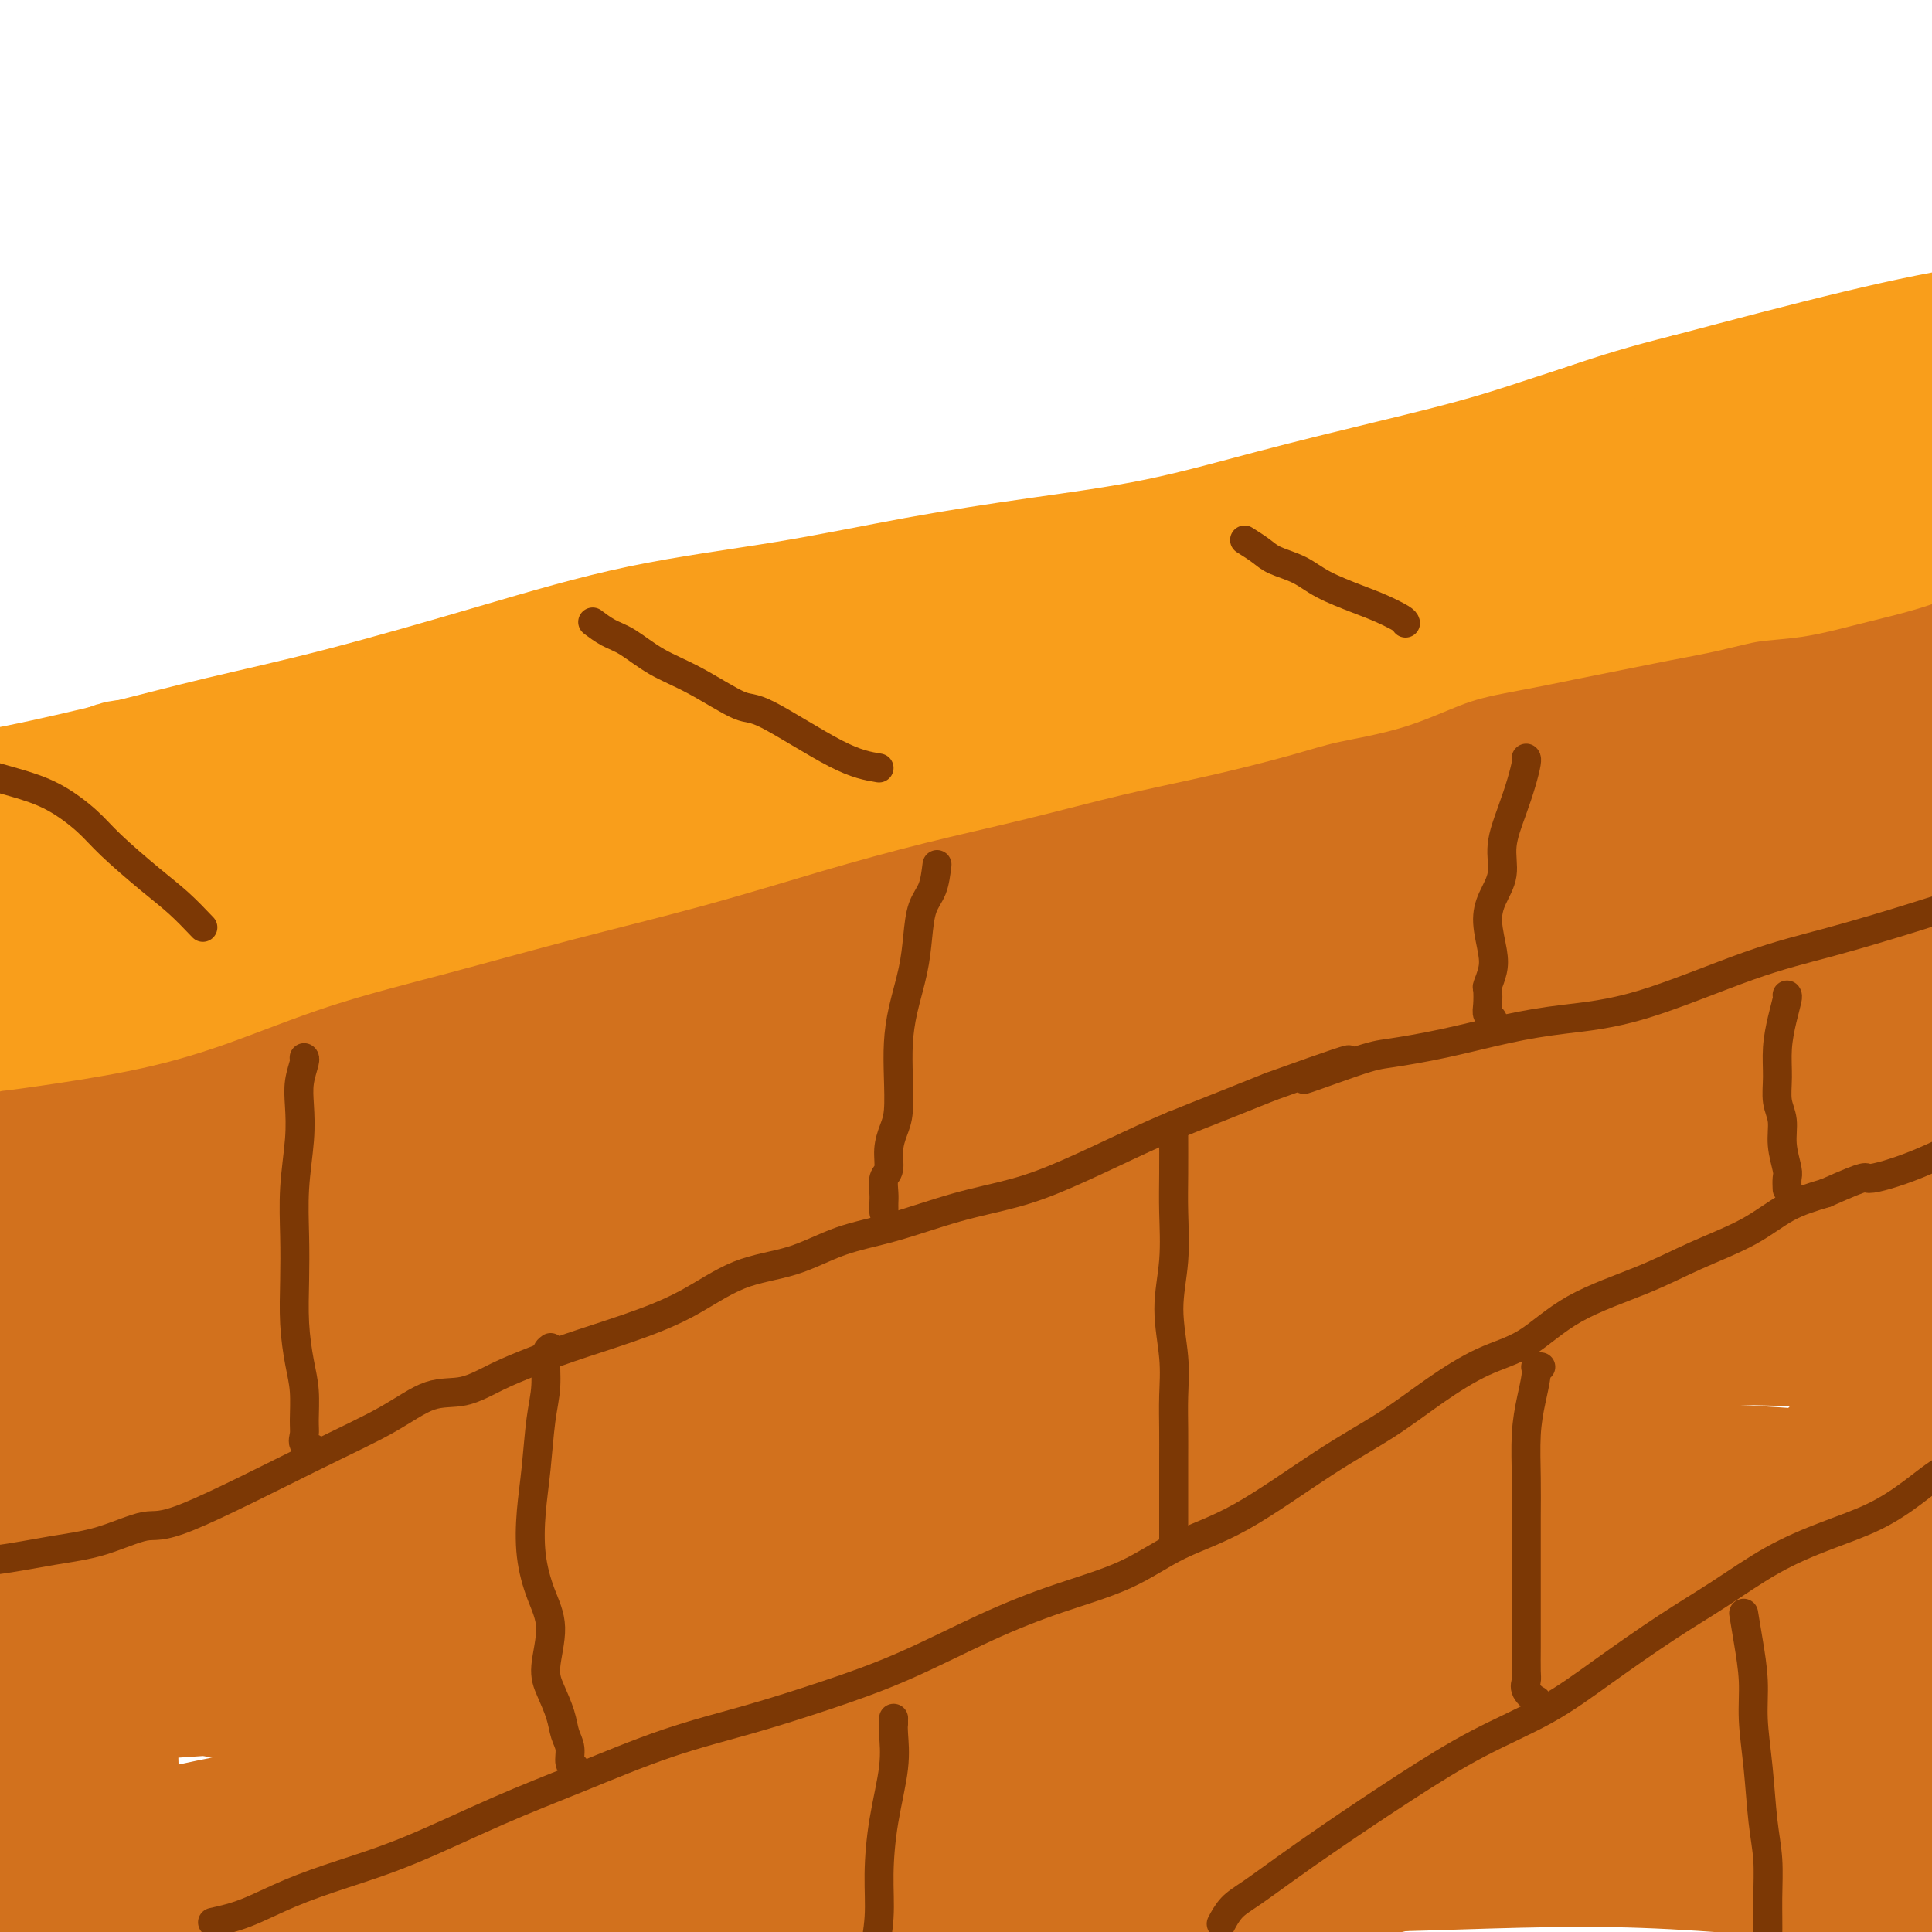 <svg viewBox='0 0 400 400' version='1.1' xmlns='http://www.w3.org/2000/svg' xmlns:xlink='http://www.w3.org/1999/xlink'><g fill='none' stroke='rgb(210,113,29)' stroke-width='28' stroke-linecap='round' stroke-linejoin='round'><path d='M3,214c2.851,-0.224 5.702,-0.447 14,-1c8.298,-0.553 22.044,-1.435 36,-2c13.956,-0.565 28.123,-0.811 43,-1c14.877,-0.189 30.464,-0.320 48,0c17.536,0.320 37.022,1.090 56,2c18.978,0.910 37.447,1.961 56,3c18.553,1.039 37.191,2.066 55,5c17.809,2.934 34.789,7.775 50,12c15.211,4.225 28.655,7.835 40,11c11.345,3.165 20.593,5.886 28,8c7.407,2.114 12.972,3.622 17,5c4.028,1.378 6.519,2.625 7,4c0.481,1.375 -1.047,2.876 -4,3c-2.953,0.124 -7.329,-1.129 -15,-2c-7.671,-0.871 -18.636,-1.360 -33,-3c-14.364,-1.640 -32.125,-4.431 -49,-6c-16.875,-1.569 -32.862,-1.915 -50,-3c-17.138,-1.085 -35.425,-2.908 -54,-4c-18.575,-1.092 -37.437,-1.452 -56,-2c-18.563,-0.548 -36.826,-1.285 -54,-2c-17.174,-0.715 -33.257,-1.410 -48,-2c-14.743,-0.590 -28.145,-1.076 -39,-1c-10.855,0.076 -19.162,0.714 -25,1c-5.838,0.286 -9.206,0.222 -12,0c-2.794,-0.222 -5.014,-0.601 -7,-1c-1.986,-0.399 -3.739,-0.818 -5,-1c-1.261,-0.182 -2.032,-0.126 -3,0c-0.968,0.126 -2.134,0.322 1,0c3.134,-0.322 10.567,-1.161 18,-2'/><path d='M18,235c11.059,-1.292 29.207,-3.523 47,-4c17.793,-0.477 35.230,0.800 54,2c18.770,1.200 38.872,2.323 59,3c20.128,0.677 40.282,0.908 60,2c19.718,1.092 38.999,3.046 58,5c19.001,1.954 37.722,3.909 54,7c16.278,3.091 30.114,7.317 42,10c11.886,2.683 21.821,3.823 29,5c7.179,1.177 11.601,2.392 15,3c3.399,0.608 5.773,0.609 7,1c1.227,0.391 1.305,1.170 -1,1c-2.305,-0.170 -6.994,-1.291 -16,-3c-9.006,-1.709 -22.329,-4.007 -37,-6c-14.671,-1.993 -30.688,-3.683 -48,-6c-17.312,-2.317 -35.917,-5.262 -54,-7c-18.083,-1.738 -35.644,-2.271 -53,-3c-17.356,-0.729 -34.508,-1.656 -51,-2c-16.492,-0.344 -32.323,-0.104 -47,0c-14.677,0.104 -28.198,0.074 -41,0c-12.802,-0.074 -24.884,-0.192 -35,0c-10.116,0.192 -18.267,0.692 -25,1c-6.733,0.308 -12.049,0.422 -16,1c-3.951,0.578 -6.537,1.619 -9,2c-2.463,0.381 -4.803,0.103 -7,0c-2.197,-0.103 -4.252,-0.032 -5,0c-0.748,0.032 -0.189,0.024 0,0c0.189,-0.024 0.009,-0.064 3,0c2.991,0.064 9.152,0.234 20,0c10.848,-0.234 26.382,-0.871 44,-1c17.618,-0.129 37.319,0.249 57,1c19.681,0.751 39.340,1.876 59,3'/><path d='M181,250c38.838,0.583 44.433,0.541 58,3c13.567,2.459 35.105,7.418 53,10c17.895,2.582 32.147,2.788 45,4c12.853,1.212 24.307,3.432 33,5c8.693,1.568 14.623,2.484 19,3c4.377,0.516 7.200,0.631 9,1c1.800,0.369 2.578,0.991 2,1c-0.578,0.009 -2.513,-0.595 -8,-1c-5.487,-0.405 -14.527,-0.612 -27,-1c-12.473,-0.388 -28.379,-0.958 -45,-2c-16.621,-1.042 -33.957,-2.558 -52,-3c-18.043,-0.442 -36.791,0.189 -54,0c-17.209,-0.189 -32.877,-1.197 -49,-1c-16.123,0.197 -32.699,1.598 -48,2c-15.301,0.402 -29.325,-0.195 -42,0c-12.675,0.195 -24.001,1.182 -33,2c-8.999,0.818 -15.672,1.468 -21,2c-5.328,0.532 -9.311,0.946 -13,1c-3.689,0.054 -7.085,-0.251 -9,0c-1.915,0.251 -2.350,1.058 -3,1c-0.650,-0.058 -1.514,-0.980 -1,-1c0.514,-0.020 2.406,0.861 8,1c5.594,0.139 14.888,-0.465 27,-1c12.112,-0.535 27.040,-1.001 43,-1c15.960,0.001 32.952,0.471 50,0c17.048,-0.471 34.151,-1.881 53,-4c18.849,-2.119 39.443,-4.946 59,-5c19.557,-0.054 38.077,2.666 54,4c15.923,1.334 29.248,1.282 41,2c11.752,0.718 21.929,2.205 30,3c8.071,0.795 14.035,0.897 20,1'/><path d='M380,276c24.206,1.717 12.223,1.009 9,1c-3.223,-0.009 2.316,0.683 4,1c1.684,0.317 -0.485,0.261 -5,0c-4.515,-0.261 -11.374,-0.728 -22,-1c-10.626,-0.272 -25.019,-0.350 -41,-1c-15.981,-0.650 -33.550,-1.872 -52,-2c-18.450,-0.128 -37.781,0.839 -56,1c-18.219,0.161 -35.325,-0.484 -54,0c-18.675,0.484 -38.919,2.096 -56,3c-17.081,0.904 -30.999,1.101 -43,2c-12.001,0.899 -22.084,2.501 -30,5c-7.916,2.499 -13.665,5.894 -18,8c-4.335,2.106 -7.256,2.922 -10,4c-2.744,1.078 -5.311,2.417 -7,3c-1.689,0.583 -2.501,0.410 -3,1c-0.499,0.590 -0.684,1.943 0,2c0.684,0.057 2.237,-1.183 9,-3c6.763,-1.817 18.736,-4.211 31,-6c12.264,-1.789 24.818,-2.975 40,-4c15.182,-1.025 32.993,-1.891 52,-2c19.007,-0.109 39.212,0.540 61,2c21.788,1.460 45.160,3.732 66,6c20.840,2.268 39.149,4.534 57,6c17.851,1.466 35.243,2.134 50,3c14.757,0.866 26.878,1.931 36,3c9.122,1.069 15.245,2.143 20,3c4.755,0.857 8.141,1.498 10,2c1.859,0.502 2.189,0.867 2,1c-0.189,0.133 -0.897,0.036 -4,0c-3.103,-0.036 -8.601,-0.010 -18,0c-9.399,0.010 -22.700,0.005 -36,0'/><path d='M372,314c-22.404,-0.189 -50.413,-1.162 -74,-2c-23.587,-0.838 -42.752,-1.540 -54,-2c-11.248,-0.460 -14.579,-0.677 -27,0c-12.421,0.677 -33.934,2.250 -53,3c-19.066,0.750 -35.686,0.678 -50,1c-14.314,0.322 -26.321,1.039 -38,2c-11.679,0.961 -23.030,2.166 -32,3c-8.970,0.834 -15.559,1.295 -21,2c-5.441,0.705 -9.733,1.653 -13,2c-3.267,0.347 -5.510,0.095 -8,0c-2.490,-0.095 -5.226,-0.031 -7,0c-1.774,0.031 -2.584,0.028 -3,0c-0.416,-0.028 -0.438,-0.083 0,0c0.438,0.083 1.336,0.303 7,0c5.664,-0.303 16.096,-1.128 29,-2c12.904,-0.872 28.282,-1.792 45,-2c16.718,-0.208 34.778,0.295 55,0c20.222,-0.295 42.606,-1.387 65,-2c22.394,-0.613 44.798,-0.746 66,0c21.202,0.746 41.201,2.373 59,3c17.799,0.627 33.399,0.255 47,1c13.601,0.745 25.204,2.606 34,5c8.796,2.394 14.786,5.321 19,7c4.214,1.679 6.654,2.111 8,3c1.346,0.889 1.600,2.237 0,3c-1.600,0.763 -5.053,0.942 -14,1c-8.947,0.058 -23.388,-0.005 -40,0c-16.612,0.005 -35.396,0.078 -52,0c-16.604,-0.078 -31.030,-0.308 -55,0c-23.970,0.308 -57.485,1.154 -91,2'/><path d='M174,342c-51.853,0.897 -62.485,2.139 -75,3c-12.515,0.861 -26.914,1.341 -38,2c-11.086,0.659 -18.861,1.497 -25,2c-6.139,0.503 -10.643,0.671 -14,1c-3.357,0.329 -5.567,0.819 -7,1c-1.433,0.181 -2.088,0.054 -3,0c-0.912,-0.054 -2.082,-0.035 -2,0c0.082,0.035 1.415,0.086 5,0c3.585,-0.086 9.421,-0.310 20,-1c10.579,-0.690 25.900,-1.845 42,-2c16.100,-0.155 32.979,0.690 53,1c20.021,0.310 43.184,0.083 65,0c21.816,-0.083 42.284,-0.023 61,0c18.716,0.023 35.679,0.009 51,0c15.321,-0.009 29.000,-0.013 41,0c12.000,0.013 22.319,0.042 30,0c7.681,-0.042 12.722,-0.154 16,0c3.278,0.154 4.793,0.575 6,1c1.207,0.425 2.105,0.853 1,1c-1.105,0.147 -4.214,0.014 -12,0c-7.786,-0.014 -20.248,0.091 -35,0c-14.752,-0.091 -31.795,-0.378 -50,0c-18.205,0.378 -37.571,1.422 -58,4c-20.429,2.578 -41.920,6.691 -63,9c-21.080,2.309 -41.747,2.814 -60,4c-18.253,1.186 -34.090,3.053 -48,5c-13.910,1.947 -25.893,3.976 -35,6c-9.107,2.024 -15.336,4.045 -21,6c-5.664,1.955 -10.761,3.844 -15,5c-4.239,1.156 -7.619,1.578 -11,2'/><path d='M-7,392c-13.752,2.558 -7.133,-0.549 -5,-2c2.133,-1.451 -0.221,-1.248 -1,-1c-0.779,0.248 0.017,0.541 3,0c2.983,-0.541 8.153,-1.914 20,-3c11.847,-1.086 30.373,-1.884 46,-3c15.627,-1.116 28.357,-2.549 44,-3c15.643,-0.451 34.200,0.081 52,0c17.800,-0.081 34.845,-0.774 53,-1c18.155,-0.226 37.420,0.017 55,0c17.580,-0.017 33.473,-0.293 49,0c15.527,0.293 30.687,1.154 43,2c12.313,0.846 21.778,1.677 29,2c7.222,0.323 12.200,0.137 16,0c3.800,-0.137 6.421,-0.225 8,0c1.579,0.225 2.116,0.764 2,1c-0.116,0.236 -0.884,0.168 -4,0c-3.116,-0.168 -8.578,-0.436 -19,-1c-10.422,-0.564 -25.802,-1.424 -41,-2c-15.198,-0.576 -30.212,-0.869 -47,-1c-16.788,-0.131 -35.349,-0.099 -54,0c-18.651,0.099 -37.392,0.266 -55,1c-17.608,0.734 -34.085,2.034 -50,5c-15.915,2.966 -31.269,7.596 -45,11c-13.731,3.404 -25.839,5.581 -36,7c-10.161,1.419 -18.375,2.082 -25,3c-6.625,0.918 -11.661,2.093 -16,3c-4.339,0.907 -7.980,1.547 -12,2c-4.020,0.453 -8.418,0.719 -11,1c-2.582,0.281 -3.349,0.576 -4,1c-0.651,0.424 -1.186,0.978 -1,1c0.186,0.022 1.093,-0.489 2,-1'/><path d='M-11,414c-8.993,0.582 2.026,-2.961 13,-6c10.974,-3.039 21.903,-5.572 32,-8c10.097,-2.428 19.362,-4.752 31,-7c11.638,-2.248 25.647,-4.420 39,-6c13.353,-1.580 26.048,-2.567 41,-4c14.952,-1.433 32.160,-3.313 48,-4c15.840,-0.687 30.311,-0.182 45,0c14.689,0.182 29.597,0.039 45,0c15.403,-0.039 31.300,0.025 45,1c13.700,0.975 25.202,2.860 36,4c10.798,1.140 20.892,1.535 30,2c9.108,0.465 17.230,1.001 23,2c5.770,0.999 9.189,2.461 12,3c2.811,0.539 5.015,0.154 6,0c0.985,-0.154 0.752,-0.078 1,0c0.248,0.078 0.976,0.159 -1,0c-1.976,-0.159 -6.655,-0.556 -16,-1c-9.345,-0.444 -23.355,-0.934 -38,-2c-14.645,-1.066 -29.926,-2.708 -47,-3c-17.074,-0.292 -35.940,0.767 -51,1c-15.060,0.233 -26.312,-0.360 -49,0c-22.688,0.360 -56.810,1.672 -73,2c-16.190,0.328 -14.448,-0.327 -22,0c-7.552,0.327 -24.399,1.636 -37,4c-12.601,2.364 -20.957,5.782 -30,8c-9.043,2.218 -18.774,3.235 -26,4c-7.226,0.765 -11.947,1.277 -16,2c-4.053,0.723 -7.437,1.658 -10,2c-2.563,0.342 -4.305,0.092 -6,0c-1.695,-0.092 -3.341,-0.026 -4,0c-0.659,0.026 -0.329,0.013 0,0'/><path d='M10,408c-20.183,2.692 -6.140,-0.577 -1,-2c5.140,-1.423 1.377,-1.000 0,-1c-1.377,0.000 -0.370,-0.422 0,-1c0.370,-0.578 0.101,-1.310 0,-2c-0.101,-0.690 -0.036,-1.337 0,-2c0.036,-0.663 0.042,-1.343 0,-2c-0.042,-0.657 -0.131,-1.292 0,-2c0.131,-0.708 0.483,-1.490 1,-3c0.517,-1.510 1.200,-3.748 2,-6c0.800,-2.252 1.718,-4.518 2,-7c0.282,-2.482 -0.072,-5.180 0,-8c0.072,-2.820 0.569,-5.761 1,-9c0.431,-3.239 0.795,-6.774 1,-10c0.205,-3.226 0.252,-6.142 0,-9c-0.252,-2.858 -0.802,-5.658 -1,-9c-0.198,-3.342 -0.043,-7.225 0,-11c0.043,-3.775 -0.027,-7.441 0,-11c0.027,-3.559 0.152,-7.011 0,-10c-0.152,-2.989 -0.580,-5.515 -1,-8c-0.420,-2.485 -0.830,-4.928 -1,-7c-0.170,-2.072 -0.098,-3.774 0,-5c0.098,-1.226 0.222,-1.977 0,-3c-0.222,-1.023 -0.792,-2.317 -1,-3c-0.208,-0.683 -0.056,-0.754 0,-1c0.056,-0.246 0.016,-0.665 0,-1c-0.016,-0.335 -0.008,-0.584 0,-1c0.008,-0.416 0.016,-0.998 0,-1c-0.016,-0.002 -0.056,0.577 0,1c0.056,0.423 0.207,0.691 0,2c-0.207,1.309 -0.774,3.660 -1,6c-0.226,2.340 -0.113,4.670 0,7'/><path d='M11,289c-0.155,3.646 -0.042,5.261 0,9c0.042,3.739 0.014,9.601 0,14c-0.014,4.399 -0.014,7.335 0,11c0.014,3.665 0.041,8.058 0,12c-0.041,3.942 -0.150,7.433 0,11c0.150,3.567 0.560,7.212 1,10c0.440,2.788 0.909,4.721 1,7c0.091,2.279 -0.198,4.906 0,7c0.198,2.094 0.881,3.657 1,5c0.119,1.343 -0.328,2.466 0,4c0.328,1.534 1.431,3.477 2,5c0.569,1.523 0.605,2.624 1,4c0.395,1.376 1.149,3.026 2,4c0.851,0.974 1.797,1.273 2,2c0.203,0.727 -0.338,1.884 0,2c0.338,0.116 1.555,-0.809 2,-1c0.445,-0.191 0.119,0.351 0,0c-0.119,-0.351 -0.032,-1.595 0,-2c0.032,-0.405 0.007,0.030 0,-1c-0.007,-1.030 0.003,-3.525 0,-6c-0.003,-2.475 -0.018,-4.932 0,-8c0.018,-3.068 0.070,-6.749 0,-11c-0.070,-4.251 -0.263,-9.071 -1,-14c-0.737,-4.929 -2.019,-9.966 -3,-15c-0.981,-5.034 -1.663,-10.065 -2,-15c-0.337,-4.935 -0.330,-9.773 -1,-14c-0.670,-4.227 -2.017,-7.843 -3,-12c-0.983,-4.157 -1.604,-8.857 -2,-13c-0.396,-4.143 -0.568,-7.731 -1,-11c-0.432,-3.269 -1.123,-6.220 -2,-9c-0.877,-2.780 -1.938,-5.390 -3,-8'/><path d='M5,256c-3.079,-16.397 -2.275,-8.891 -2,-8c0.275,0.891 0.021,-4.834 0,-8c-0.021,-3.166 0.191,-3.772 0,-5c-0.191,-1.228 -0.783,-3.078 -1,-5c-0.217,-1.922 -0.058,-3.914 0,-5c0.058,-1.086 0.014,-1.265 0,-2c-0.014,-0.735 0.003,-2.027 0,-3c-0.003,-0.973 -0.025,-1.626 0,-2c0.025,-0.374 0.097,-0.469 0,-1c-0.097,-0.531 -0.362,-1.500 0,-2c0.362,-0.500 1.351,-0.532 6,-1c4.649,-0.468 12.956,-1.373 22,-3c9.044,-1.627 18.824,-3.976 31,-7c12.176,-3.024 26.748,-6.722 41,-10c14.252,-3.278 28.184,-6.136 44,-9c15.816,-2.864 33.515,-5.733 52,-9c18.485,-3.267 37.757,-6.930 55,-10c17.243,-3.070 32.456,-5.546 46,-8c13.544,-2.454 25.419,-4.887 37,-7c11.581,-2.113 22.867,-3.907 32,-5c9.133,-1.093 16.113,-1.484 22,-2c5.887,-0.516 10.681,-1.156 14,-2c3.319,-0.844 5.164,-1.894 6,-2c0.836,-0.106 0.665,0.730 1,1c0.335,0.270 1.177,-0.027 1,0c-0.177,0.027 -1.373,0.376 -6,1c-4.627,0.624 -12.685,1.521 -25,2c-12.315,0.479 -28.889,0.541 -46,2c-17.111,1.459 -34.761,4.316 -52,7c-17.239,2.684 -34.068,5.195 -52,8c-17.932,2.805 -36.966,5.902 -56,9'/><path d='M175,170c-35.052,5.301 -42.683,6.553 -55,10c-12.317,3.447 -29.320,9.088 -43,13c-13.680,3.912 -24.037,6.096 -33,9c-8.963,2.904 -16.533,6.530 -22,9c-5.467,2.470 -8.831,3.785 -12,5c-3.169,1.215 -6.142,2.328 -9,3c-2.858,0.672 -5.599,0.901 -7,1c-1.401,0.099 -1.461,0.067 -2,0c-0.539,-0.067 -1.558,-0.170 -2,0c-0.442,0.170 -0.307,0.611 1,0c1.307,-0.611 3.787,-2.276 13,-5c9.213,-2.724 25.160,-6.507 37,-10c11.840,-3.493 19.572,-6.694 42,-13c22.428,-6.306 59.551,-15.716 78,-20c18.449,-4.284 18.222,-3.441 29,-5c10.778,-1.559 32.559,-5.520 60,-10c27.441,-4.480 60.541,-9.477 76,-12c15.459,-2.523 13.277,-2.571 20,-3c6.723,-0.429 22.352,-1.240 33,-2c10.648,-0.760 16.315,-1.468 21,-2c4.685,-0.532 8.389,-0.886 11,-1c2.611,-0.114 4.128,0.014 5,0c0.872,-0.014 1.097,-0.170 0,0c-1.097,0.170 -3.516,0.665 -11,2c-7.484,1.335 -20.032,3.510 -33,6c-12.968,2.490 -26.356,5.294 -42,9c-15.644,3.706 -33.544,8.313 -50,13c-16.456,4.687 -31.469,9.454 -47,14c-15.531,4.546 -31.580,8.870 -46,13c-14.420,4.130 -27.210,8.065 -40,12'/><path d='M147,206c-34.232,10.276 -28.312,9.964 -31,12c-2.688,2.036 -13.984,6.418 -21,9c-7.016,2.582 -9.750,3.365 -12,4c-2.250,0.635 -4.014,1.124 -4,1c0.014,-0.124 1.806,-0.859 6,-2c4.194,-1.141 10.790,-2.686 22,-6c11.210,-3.314 27.033,-8.398 43,-13c15.967,-4.602 32.076,-8.724 49,-13c16.924,-4.276 34.663,-8.707 52,-13c17.337,-4.293 34.273,-8.447 49,-12c14.727,-3.553 27.245,-6.505 39,-9c11.755,-2.495 22.747,-4.532 31,-6c8.253,-1.468 13.768,-2.367 18,-3c4.232,-0.633 7.182,-1.001 9,-1c1.818,0.001 2.503,0.371 4,0c1.497,-0.371 3.805,-1.484 -4,1c-7.805,2.484 -25.721,8.566 -42,13c-16.279,4.434 -30.919,7.220 -45,11c-14.081,3.780 -27.603,8.554 -42,13c-14.397,4.446 -29.668,8.564 -44,12c-14.332,3.436 -27.726,6.189 -39,10c-11.274,3.811 -20.430,8.680 -28,12c-7.570,3.320 -13.554,5.093 -18,7c-4.446,1.907 -7.355,3.949 -9,5c-1.645,1.051 -2.027,1.110 -1,1c1.027,-0.110 3.463,-0.389 11,-3c7.537,-2.611 20.175,-7.556 34,-11c13.825,-3.444 28.838,-5.389 43,-8c14.162,-2.611 27.475,-5.889 46,-10c18.525,-4.111 42.263,-9.056 66,-14'/><path d='M329,193c37.068,-7.256 52.236,-9.395 62,-11c9.764,-1.605 14.122,-2.675 17,-3c2.878,-0.325 4.275,0.094 6,0c1.725,-0.094 3.776,-0.702 5,-1c1.224,-0.298 1.619,-0.288 2,0c0.381,0.288 0.746,0.852 0,1c-0.746,0.148 -2.604,-0.121 -8,1c-5.396,1.121 -14.331,3.633 -24,7c-9.669,3.367 -20.073,7.588 -32,11c-11.927,3.412 -25.378,6.015 -38,9c-12.622,2.985 -24.416,6.351 -36,10c-11.584,3.649 -22.957,7.580 -33,11c-10.043,3.420 -18.757,6.329 -27,9c-8.243,2.671 -16.015,5.103 -22,7c-5.985,1.897 -10.181,3.259 -12,4c-1.819,0.741 -1.259,0.862 -1,1c0.259,0.138 0.217,0.292 3,0c2.783,-0.292 8.389,-1.031 18,-3c9.611,-1.969 23.226,-5.166 35,-8c11.774,-2.834 21.706,-5.303 33,-8c11.294,-2.697 23.951,-5.623 36,-8c12.049,-2.377 23.490,-4.206 34,-6c10.510,-1.794 20.088,-3.552 28,-5c7.912,-1.448 14.156,-2.585 19,-3c4.844,-0.415 8.287,-0.107 11,0c2.713,0.107 4.697,0.012 6,0c1.303,-0.012 1.927,0.059 2,0c0.073,-0.059 -0.403,-0.247 -3,1c-2.597,1.247 -7.313,3.928 -15,7c-7.687,3.072 -18.343,6.536 -29,10'/><path d='M366,226c-12.917,4.634 -22.709,7.217 -34,11c-11.291,3.783 -24.081,8.764 -35,13c-10.919,4.236 -19.965,7.725 -30,11c-10.035,3.275 -21.057,6.335 -30,10c-8.943,3.665 -15.807,7.936 -22,11c-6.193,3.064 -11.714,4.921 -16,6c-4.286,1.079 -7.336,1.381 -9,2c-1.664,0.619 -1.942,1.556 -2,2c-0.058,0.444 0.105,0.397 4,0c3.895,-0.397 11.521,-1.144 23,-3c11.479,-1.856 26.811,-4.823 41,-7c14.189,-2.177 27.235,-3.565 40,-5c12.765,-1.435 25.251,-2.919 36,-4c10.749,-1.081 19.762,-1.761 28,-2c8.238,-0.239 15.700,-0.037 21,0c5.300,0.037 8.437,-0.090 11,0c2.563,0.090 4.551,0.398 6,1c1.449,0.602 2.360,1.499 3,2c0.640,0.501 1.008,0.607 1,1c-0.008,0.393 -0.393,1.074 -1,2c-0.607,0.926 -1.437,2.096 -3,4c-1.563,1.904 -3.858,4.541 -6,7c-2.142,2.459 -4.131,4.740 -7,8c-2.869,3.260 -6.617,7.500 -12,13c-5.383,5.500 -12.400,12.259 -19,18c-6.600,5.741 -12.784,10.465 -18,15c-5.216,4.535 -9.464,8.881 -13,13c-3.536,4.119 -6.360,8.011 -9,11c-2.640,2.989 -5.095,5.074 -7,7c-1.905,1.926 -3.258,3.693 -4,5c-0.742,1.307 -0.871,2.153 -1,3'/><path d='M302,381c-3.124,4.066 -0.435,1.232 1,0c1.435,-1.232 1.616,-0.860 4,-1c2.384,-0.140 6.972,-0.791 13,-2c6.028,-1.209 13.496,-2.976 20,-5c6.504,-2.024 12.044,-4.305 18,-6c5.956,-1.695 12.327,-2.802 18,-4c5.673,-1.198 10.646,-2.485 15,-4c4.354,-1.515 8.087,-3.257 11,-4c2.913,-0.743 5.006,-0.486 7,-1c1.994,-0.514 3.890,-1.797 5,-2c1.110,-0.203 1.435,0.675 2,1c0.565,0.325 1.369,0.099 2,0c0.631,-0.099 1.090,-0.069 1,0c-0.090,0.069 -0.729,0.178 -1,0c-0.271,-0.178 -0.173,-0.643 -2,0c-1.827,0.643 -5.577,2.394 -10,4c-4.423,1.606 -9.518,3.066 -16,5c-6.482,1.934 -14.349,4.340 -21,6c-6.651,1.660 -12.085,2.574 -18,4c-5.915,1.426 -12.311,3.365 -18,5c-5.689,1.635 -10.670,2.965 -16,4c-5.330,1.035 -11.010,1.776 -18,3c-6.990,1.224 -15.289,2.933 -22,5c-6.711,2.067 -11.835,4.494 -18,6c-6.165,1.506 -13.373,2.092 -20,3c-6.627,0.908 -12.673,2.137 -19,3c-6.327,0.863 -12.936,1.358 -19,2c-6.064,0.642 -11.584,1.430 -18,2c-6.416,0.570 -13.727,0.923 -21,1c-7.273,0.077 -14.506,-0.121 -21,0c-6.494,0.121 -12.247,0.560 -18,1'/><path d='M123,407c-12.142,0.249 -12.498,-0.129 -16,0c-3.502,0.129 -10.151,0.765 -15,1c-4.849,0.235 -7.898,0.067 -11,0c-3.102,-0.067 -6.255,-0.034 -9,0c-2.745,0.034 -5.081,0.070 -7,0c-1.919,-0.070 -3.422,-0.245 -6,-1c-2.578,-0.755 -6.231,-2.090 -9,-3c-2.769,-0.910 -4.655,-1.393 -7,-2c-2.345,-0.607 -5.149,-1.336 -7,-2c-1.851,-0.664 -2.747,-1.262 -4,-2c-1.253,-0.738 -2.861,-1.616 -4,-2c-1.139,-0.384 -1.807,-0.273 -2,-1c-0.193,-0.727 0.089,-2.290 0,-3c-0.089,-0.710 -0.548,-0.565 -1,-1c-0.452,-0.435 -0.896,-1.450 -1,-2c-0.104,-0.550 0.134,-0.636 1,-1c0.866,-0.364 2.361,-1.008 5,-2c2.639,-0.992 6.423,-2.333 12,-4c5.577,-1.667 12.949,-3.660 20,-6c7.051,-2.340 13.782,-5.029 22,-7c8.218,-1.971 17.924,-3.225 28,-5c10.076,-1.775 20.524,-4.070 31,-6c10.476,-1.930 20.982,-3.495 29,-5c8.018,-1.505 13.547,-2.949 18,-4c4.453,-1.051 7.829,-1.708 10,-2c2.171,-0.292 3.138,-0.220 4,0c0.862,0.220 1.618,0.586 2,1c0.382,0.414 0.391,0.874 0,1c-0.391,0.126 -1.182,-0.081 -5,0c-3.818,0.081 -10.662,0.452 -19,1c-8.338,0.548 -18.169,1.274 -28,2'/><path d='M154,352c-13.394,0.543 -20.879,0.400 -30,1c-9.121,0.600 -19.879,1.943 -29,2c-9.121,0.057 -16.604,-1.171 -24,-2c-7.396,-0.829 -14.705,-1.258 -20,-2c-5.295,-0.742 -8.577,-1.798 -12,-3c-3.423,-1.202 -6.989,-2.549 -9,-4c-2.011,-1.451 -2.467,-3.007 -3,-4c-0.533,-0.993 -1.141,-1.422 -1,-2c0.141,-0.578 1.032,-1.306 4,-3c2.968,-1.694 8.012,-4.354 15,-7c6.988,-2.646 15.919,-5.278 25,-7c9.081,-1.722 18.312,-2.534 28,-3c9.688,-0.466 19.832,-0.586 28,0c8.168,0.586 14.360,1.876 20,4c5.640,2.124 10.730,5.080 15,8c4.270,2.920 7.721,5.805 10,9c2.279,3.195 3.385,6.700 5,9c1.615,2.300 3.737,3.394 4,5c0.263,1.606 -1.333,3.723 -8,8c-6.667,4.277 -18.404,10.714 -27,15c-8.596,4.286 -14.050,6.422 -20,10c-5.950,3.578 -12.398,8.599 -19,12c-6.602,3.401 -13.360,5.184 -19,7c-5.640,1.816 -10.161,3.667 -14,5c-3.839,1.333 -6.995,2.150 -9,3c-2.005,0.850 -2.858,1.735 -4,2c-1.142,0.265 -2.574,-0.089 -4,0c-1.426,0.089 -2.846,0.622 -4,1c-1.154,0.378 -2.041,0.602 -3,1c-0.959,0.398 -1.988,0.971 -3,1c-1.012,0.029 -2.006,-0.485 -3,-1'/><path d='M43,417c-2.563,0.255 -0.471,-0.106 1,-2c1.471,-1.894 2.321,-5.320 6,-10c3.679,-4.680 10.188,-10.613 16,-16c5.813,-5.387 10.929,-10.227 15,-14c4.071,-3.773 7.096,-6.477 9,-8c1.904,-1.523 2.687,-1.864 3,-2c0.313,-0.136 0.157,-0.068 0,0'/></g>
<g fill='none' stroke='rgb(249,158,27)' stroke-width='28' stroke-linecap='round' stroke-linejoin='round'><path d='M-10,166c0.031,0.107 0.062,0.213 2,0c1.938,-0.213 5.785,-0.746 12,-2c6.215,-1.254 14.800,-3.230 22,-5c7.200,-1.770 13.017,-3.333 20,-5c6.983,-1.667 15.132,-3.439 25,-6c9.868,-2.561 21.456,-5.910 32,-9c10.544,-3.090 20.044,-5.920 30,-8c9.956,-2.080 20.366,-3.408 30,-5c9.634,-1.592 18.491,-3.446 27,-5c8.509,-1.554 16.670,-2.808 25,-4c8.330,-1.192 16.829,-2.324 25,-4c8.171,-1.676 16.015,-3.897 24,-6c7.985,-2.103 16.112,-4.087 24,-6c7.888,-1.913 15.539,-3.756 23,-6c7.461,-2.244 14.733,-4.891 22,-7c7.267,-2.109 14.530,-3.682 21,-5c6.470,-1.318 12.147,-2.381 18,-4c5.853,-1.619 11.881,-3.793 17,-5c5.119,-1.207 9.329,-1.448 13,-2c3.671,-0.552 6.802,-1.415 9,-2c2.198,-0.585 3.463,-0.892 5,-1c1.537,-0.108 3.348,-0.017 4,0c0.652,0.017 0.147,-0.040 0,0c-0.147,0.040 0.064,0.176 -1,0c-1.064,-0.176 -3.402,-0.663 -9,0c-5.598,0.663 -14.457,2.475 -25,5c-10.543,2.525 -22.772,5.762 -35,9'/><path d='M350,83c-17.287,4.269 -25.503,7.943 -37,12c-11.497,4.057 -26.274,8.498 -39,13c-12.726,4.502 -23.401,9.063 -35,13c-11.599,3.937 -24.123,7.248 -36,11c-11.877,3.752 -23.107,7.946 -34,12c-10.893,4.054 -21.451,7.970 -31,11c-9.549,3.030 -18.091,5.176 -27,8c-8.909,2.824 -18.184,6.328 -26,9c-7.816,2.672 -14.171,4.512 -20,6c-5.829,1.488 -11.131,2.625 -16,4c-4.869,1.375 -9.305,2.987 -12,4c-2.695,1.013 -3.650,1.428 -5,2c-1.350,0.572 -3.093,1.301 -5,2c-1.907,0.699 -3.976,1.368 -6,2c-2.024,0.632 -4.004,1.227 -6,2c-1.996,0.773 -4.009,1.723 -6,2c-1.991,0.277 -3.959,-0.118 -6,0c-2.041,0.118 -4.155,0.748 -5,1c-0.845,0.252 -0.423,0.126 0,0'/><path d='M116,146c0.121,-0.057 0.241,-0.113 0,0c-0.241,0.113 -0.845,0.397 0,0c0.845,-0.397 3.139,-1.474 7,-2c3.861,-0.526 9.289,-0.500 16,-1c6.711,-0.500 14.704,-1.527 25,-3c10.296,-1.473 22.894,-3.391 34,-5c11.106,-1.609 20.719,-2.908 30,-4c9.281,-1.092 18.229,-1.978 26,-3c7.771,-1.022 14.366,-2.182 22,-4c7.634,-1.818 16.308,-4.294 24,-6c7.692,-1.706 14.403,-2.642 21,-4c6.597,-1.358 13.080,-3.139 19,-5c5.920,-1.861 11.278,-3.804 16,-5c4.722,-1.196 8.810,-1.647 13,-3c4.190,-1.353 8.483,-3.608 12,-5c3.517,-1.392 6.257,-1.922 9,-3c2.743,-1.078 5.487,-2.705 8,-4c2.513,-1.295 4.793,-2.260 7,-3c2.207,-0.740 4.339,-1.256 6,-2c1.661,-0.744 2.852,-1.716 4,-2c1.148,-0.284 2.255,0.120 3,0c0.745,-0.120 1.129,-0.764 1,-1c-0.129,-0.236 -0.771,-0.064 -1,0c-0.229,0.064 -0.046,0.022 0,0c0.046,-0.022 -0.046,-0.022 0,0c0.046,0.022 0.229,0.068 0,0c-0.229,-0.068 -0.869,-0.249 -2,0c-1.131,0.249 -2.752,0.928 -7,2c-4.248,1.072 -11.124,2.536 -18,4'/><path d='M391,87c-8.749,1.719 -17.122,3.516 -26,5c-8.878,1.484 -18.262,2.654 -29,5c-10.738,2.346 -22.829,5.869 -35,9c-12.171,3.131 -24.423,5.872 -36,9c-11.577,3.128 -22.479,6.645 -33,10c-10.521,3.355 -20.661,6.549 -30,9c-9.339,2.451 -17.878,4.158 -25,6c-7.122,1.842 -12.826,3.818 -17,5c-4.174,1.182 -6.817,1.570 -9,2c-2.183,0.430 -3.906,0.900 -5,1c-1.094,0.100 -1.558,-0.172 -2,0c-0.442,0.172 -0.862,0.787 -1,1c-0.138,0.213 0.005,0.024 0,0c-0.005,-0.024 -0.160,0.115 1,0c1.160,-0.115 3.634,-0.486 7,-1c3.366,-0.514 7.625,-1.173 14,-2c6.375,-0.827 14.867,-1.824 24,-3c9.133,-1.176 18.908,-2.533 28,-4c9.092,-1.467 17.500,-3.044 26,-5c8.500,-1.956 17.093,-4.291 25,-6c7.907,-1.709 15.127,-2.794 22,-4c6.873,-1.206 13.397,-2.535 20,-4c6.603,-1.465 13.283,-3.067 19,-4c5.717,-0.933 10.470,-1.199 15,-2c4.530,-0.801 8.836,-2.138 13,-3c4.164,-0.862 8.185,-1.250 13,-2c4.815,-0.750 10.425,-1.861 15,-3c4.575,-1.139 8.116,-2.307 10,-3c1.884,-0.693 2.110,-0.912 3,-1c0.890,-0.088 2.445,-0.044 4,0'/><path d='M402,102c28.992,-5.724 8.972,-1.534 2,0c-6.972,1.534 -0.897,0.411 2,0c2.897,-0.411 2.616,-0.110 3,0c0.384,0.110 1.432,0.031 2,0c0.568,-0.031 0.656,-0.012 1,0c0.344,0.012 0.944,0.018 1,0c0.056,-0.018 -0.431,-0.060 -2,0c-1.569,0.060 -4.221,0.220 -9,1c-4.779,0.780 -11.684,2.179 -19,3c-7.316,0.821 -15.043,1.066 -24,2c-8.957,0.934 -19.143,2.559 -30,4c-10.857,1.441 -22.385,2.699 -33,4c-10.615,1.301 -20.317,2.644 -31,4c-10.683,1.356 -22.348,2.726 -32,4c-9.652,1.274 -17.292,2.453 -30,5c-12.708,2.547 -30.482,6.462 -39,8c-8.518,1.538 -7.778,0.699 -12,1c-4.222,0.301 -13.407,1.740 -21,3c-7.593,1.260 -13.595,2.339 -20,3c-6.405,0.661 -13.215,0.905 -19,2c-5.785,1.095 -10.547,3.041 -15,4c-4.453,0.959 -8.598,0.931 -12,1c-3.402,0.069 -6.060,0.237 -9,1c-2.940,0.763 -6.162,2.122 -9,3c-2.838,0.878 -5.293,1.273 -8,2c-2.707,0.727 -5.667,1.784 -8,2c-2.333,0.216 -4.040,-0.409 -6,0c-1.960,0.409 -4.175,1.852 -6,3c-1.825,1.148 -3.261,2.001 -5,3c-1.739,0.999 -3.783,2.142 -6,3c-2.217,0.858 -4.609,1.429 -7,2'/><path d='M1,170c-4.570,1.985 -3.995,1.449 -5,2c-1.005,0.551 -3.590,2.189 -5,3c-1.410,0.811 -1.646,0.795 -2,1c-0.354,0.205 -0.827,0.630 -1,1c-0.173,0.370 -0.046,0.683 0,1c0.046,0.317 0.013,0.637 0,1c-0.013,0.363 -0.004,0.770 0,1c0.004,0.230 0.004,0.284 2,0c1.996,-0.284 5.989,-0.906 13,-2c7.011,-1.094 17.040,-2.659 26,-6c8.960,-3.341 16.849,-8.457 27,-12c10.151,-3.543 22.562,-5.512 34,-8c11.438,-2.488 21.904,-5.494 32,-8c10.096,-2.506 19.822,-4.512 30,-7c10.178,-2.488 20.807,-5.459 31,-8c10.193,-2.541 19.950,-4.651 36,-8c16.050,-3.349 38.392,-7.938 49,-10c10.608,-2.062 9.480,-1.596 16,-3c6.520,-1.404 20.686,-4.677 32,-7c11.314,-2.323 19.775,-3.695 26,-5c6.225,-1.305 10.214,-2.544 13,-3c2.786,-0.456 4.367,-0.130 5,0c0.633,0.130 0.316,0.065 0,0'/><path d='M289,122c3.114,-1.266 6.227,-2.532 10,-3c3.773,-0.468 8.205,-0.138 13,-1c4.795,-0.862 9.954,-2.915 15,-4c5.046,-1.085 9.980,-1.201 15,-2c5.020,-0.799 10.128,-2.282 15,-3c4.872,-0.718 9.509,-0.671 14,-1c4.491,-0.329 8.837,-1.034 13,-2c4.163,-0.966 8.145,-2.194 12,-3c3.855,-0.806 7.584,-1.190 11,-2c3.416,-0.810 6.521,-2.044 10,-3c3.479,-0.956 7.333,-1.632 11,-2c3.667,-0.368 7.146,-0.428 10,-1c2.854,-0.572 5.084,-1.656 7,-2c1.916,-0.344 3.519,0.051 5,0c1.481,-0.051 2.840,-0.550 4,-1c1.160,-0.450 2.120,-0.852 3,-1c0.880,-0.148 1.680,-0.042 2,0c0.320,0.042 0.160,0.021 0,0'/><path d='M305,123c-4.135,1.184 -8.269,2.367 -11,3c-2.731,0.633 -4.058,0.715 -9,2c-4.942,1.285 -13.498,3.772 -21,6c-7.502,2.228 -13.950,4.195 -21,6c-7.050,1.805 -14.702,3.448 -24,6c-9.298,2.552 -20.242,6.014 -30,9c-9.758,2.986 -18.329,5.497 -26,8c-7.671,2.503 -14.441,4.999 -21,7c-6.559,2.001 -12.907,3.508 -19,5c-6.093,1.492 -11.931,2.969 -17,4c-5.069,1.031 -9.370,1.616 -12,2c-2.630,0.384 -3.589,0.566 -6,1c-2.411,0.434 -6.273,1.120 -10,2c-3.727,0.880 -7.318,1.955 -11,3c-3.682,1.045 -7.456,2.062 -11,3c-3.544,0.938 -6.858,1.799 -10,3c-3.142,1.201 -6.114,2.741 -9,4c-2.886,1.259 -5.687,2.235 -8,3c-2.313,0.765 -4.136,1.319 -6,2c-1.864,0.681 -3.767,1.491 -5,2c-1.233,0.509 -1.797,0.718 -3,1c-1.203,0.282 -3.046,0.636 -4,1c-0.954,0.364 -1.020,0.738 -2,1c-0.980,0.262 -2.874,0.414 -4,1c-1.126,0.586 -1.482,1.607 -2,2c-0.518,0.393 -1.197,0.158 -2,0c-0.803,-0.158 -1.731,-0.238 -2,0c-0.269,0.238 0.120,0.795 0,1c-0.120,0.205 -0.749,0.059 -1,0c-0.251,-0.059 -0.126,-0.029 0,0'/><path d='M-2,211c-8.905,3.468 -2.168,1.639 0,1c2.168,-0.639 -0.232,-0.087 0,0c0.232,0.087 3.098,-0.291 8,-1c4.902,-0.709 11.840,-1.748 18,-3c6.160,-1.252 11.542,-2.717 18,-5c6.458,-2.283 13.991,-5.386 22,-8c8.009,-2.614 16.495,-4.740 25,-7c8.505,-2.260 17.031,-4.655 26,-7c8.969,-2.345 18.383,-4.640 27,-7c8.617,-2.360 16.439,-4.784 24,-7c7.561,-2.216 14.862,-4.224 22,-6c7.138,-1.776 14.115,-3.319 21,-5c6.885,-1.681 13.680,-3.501 20,-5c6.320,-1.499 12.165,-2.677 18,-4c5.835,-1.323 11.660,-2.791 16,-4c4.340,-1.209 7.195,-2.158 11,-3c3.805,-0.842 8.558,-1.576 13,-3c4.442,-1.424 8.571,-3.536 13,-5c4.429,-1.464 9.157,-2.279 13,-3c3.843,-0.721 6.800,-1.349 10,-2c3.200,-0.651 6.642,-1.325 10,-2c3.358,-0.675 6.633,-1.350 10,-2c3.367,-0.650 6.828,-1.276 10,-2c3.172,-0.724 6.055,-1.545 9,-2c2.945,-0.455 5.952,-0.545 9,-1c3.048,-0.455 6.138,-1.274 9,-2c2.862,-0.726 5.496,-1.360 8,-2c2.504,-0.640 4.877,-1.285 7,-2c2.123,-0.715 3.995,-1.500 6,-2c2.005,-0.500 4.144,-0.714 6,-1c1.856,-0.286 3.428,-0.643 5,-1'/><path d='M412,108c18.286,-3.874 8.002,-1.560 5,-1c-3.002,0.560 1.277,-0.634 4,-1c2.723,-0.366 3.890,0.094 5,0c1.110,-0.094 2.162,-0.744 3,-1c0.838,-0.256 1.461,-0.120 2,0c0.539,0.120 0.994,0.224 2,0c1.006,-0.224 2.563,-0.777 3,-1c0.437,-0.223 -0.247,-0.116 0,0c0.247,0.116 1.424,0.241 2,0c0.576,-0.241 0.551,-0.849 1,-1c0.449,-0.151 1.373,0.156 2,0c0.627,-0.156 0.956,-0.774 1,-1c0.044,-0.226 -0.199,-0.061 0,0c0.199,0.061 0.838,0.016 1,0c0.162,-0.016 -0.152,-0.004 0,0c0.152,0.004 0.772,0.001 1,0c0.228,-0.001 0.065,-0.000 0,0c-0.065,0.000 -0.033,0.000 0,0'/></g>
<g fill='none' stroke='rgb(124,56,5)' stroke-width='6' stroke-linecap='round' stroke-linejoin='round'><path d='M-12,325c0.009,-0.026 0.018,-0.052 0,0c-0.018,0.052 -0.064,0.181 0,0c0.064,-0.181 0.236,-0.674 2,-1c1.764,-0.326 5.119,-0.487 9,-1c3.881,-0.513 8.290,-1.377 12,-2c3.710,-0.623 6.723,-1.004 10,-2c3.277,-0.996 6.818,-2.607 9,-3c2.182,-0.393 3.004,0.433 9,-2c5.996,-2.433 17.165,-8.125 25,-12c7.835,-3.875 12.337,-5.933 16,-8c3.663,-2.067 6.487,-4.142 9,-5c2.513,-0.858 4.715,-0.501 7,-1c2.285,-0.499 4.651,-1.856 7,-3c2.349,-1.144 4.679,-2.075 7,-3c2.321,-0.925 4.634,-1.846 8,-3c3.366,-1.154 7.785,-2.543 12,-4c4.215,-1.457 8.225,-2.983 12,-5c3.775,-2.017 7.316,-4.525 11,-6c3.684,-1.475 7.510,-1.917 11,-3c3.490,-1.083 6.642,-2.808 10,-4c3.358,-1.192 6.920,-1.852 11,-3c4.080,-1.148 8.677,-2.785 13,-4c4.323,-1.215 8.371,-2.008 12,-3c3.629,-0.992 6.837,-2.183 11,-4c4.163,-1.817 9.281,-4.260 13,-6c3.719,-1.740 6.040,-2.776 9,-4c2.960,-1.224 6.560,-2.635 10,-4c3.440,-1.365 6.720,-2.682 10,-4'/><path d='M263,225c28.278,-10.199 11.974,-3.695 8,-2c-3.974,1.695 4.384,-1.419 9,-3c4.616,-1.581 5.492,-1.629 8,-2c2.508,-0.371 6.650,-1.064 11,-2c4.350,-0.936 8.910,-2.114 13,-3c4.090,-0.886 7.712,-1.478 12,-2c4.288,-0.522 9.243,-0.973 16,-3c6.757,-2.027 15.316,-5.630 22,-8c6.684,-2.370 11.493,-3.506 17,-5c5.507,-1.494 11.713,-3.345 17,-5c5.287,-1.655 9.656,-3.115 14,-4c4.344,-0.885 8.662,-1.194 13,-2c4.338,-0.806 8.695,-2.110 12,-3c3.305,-0.890 5.558,-1.367 8,-2c2.442,-0.633 5.075,-1.424 7,-2c1.925,-0.576 3.143,-0.939 4,-1c0.857,-0.061 1.353,0.180 2,0c0.647,-0.180 1.443,-0.779 2,-1c0.557,-0.221 0.873,-0.063 1,0c0.127,0.063 0.063,0.032 0,0'/><path d='M44,398c2.191,-0.487 4.382,-0.975 7,-2c2.618,-1.025 5.664,-2.589 9,-4c3.336,-1.411 6.961,-2.670 11,-4c4.039,-1.330 8.492,-2.732 14,-5c5.508,-2.268 12.073,-5.403 18,-8c5.927,-2.597 11.217,-4.655 17,-7c5.783,-2.345 12.060,-4.975 18,-7c5.940,-2.025 11.544,-3.444 17,-5c5.456,-1.556 10.763,-3.250 16,-5c5.237,-1.750 10.405,-3.556 16,-6c5.595,-2.444 11.617,-5.526 17,-8c5.383,-2.474 10.125,-4.340 15,-6c4.875,-1.660 9.882,-3.113 14,-5c4.118,-1.887 7.346,-4.207 11,-6c3.654,-1.793 7.734,-3.057 13,-6c5.266,-2.943 11.718,-7.565 17,-11c5.282,-3.435 9.395,-5.684 13,-8c3.605,-2.316 6.701,-4.698 10,-7c3.299,-2.302 6.800,-4.523 10,-6c3.200,-1.477 6.101,-2.210 9,-4c2.899,-1.790 5.798,-4.636 10,-7c4.202,-2.364 9.706,-4.247 14,-6c4.294,-1.753 7.378,-3.377 11,-5c3.622,-1.623 7.783,-3.245 11,-5c3.217,-1.755 5.491,-3.644 8,-5c2.509,-1.356 5.255,-2.178 8,-3'/><path d='M378,247c9.652,-4.294 7.783,-3.029 9,-3c1.217,0.029 5.522,-1.177 10,-3c4.478,-1.823 9.129,-4.264 13,-6c3.871,-1.736 6.960,-2.766 10,-4c3.040,-1.234 6.030,-2.670 9,-4c2.970,-1.330 5.920,-2.552 8,-3c2.080,-0.448 3.289,-0.120 5,0c1.711,0.120 3.922,0.032 5,0c1.078,-0.032 1.022,-0.009 1,0c-0.022,0.009 -0.011,0.005 0,0'/><path d='M253,398c-0.147,0.279 -0.294,0.558 0,0c0.294,-0.558 1.030,-1.951 2,-3c0.970,-1.049 2.174,-1.752 4,-3c1.826,-1.248 4.273,-3.041 7,-5c2.727,-1.959 5.735,-4.085 10,-7c4.265,-2.915 9.788,-6.620 15,-10c5.212,-3.380 10.111,-6.435 15,-9c4.889,-2.565 9.766,-4.639 14,-7c4.234,-2.361 7.826,-5.009 12,-8c4.174,-2.991 8.932,-6.326 13,-9c4.068,-2.674 7.447,-4.689 11,-7c3.553,-2.311 7.280,-4.919 11,-7c3.720,-2.081 7.434,-3.637 11,-5c3.566,-1.363 6.984,-2.535 10,-4c3.016,-1.465 5.631,-3.224 8,-5c2.369,-1.776 4.492,-3.569 7,-5c2.508,-1.431 5.402,-2.500 8,-4c2.598,-1.500 4.901,-3.431 7,-5c2.099,-1.569 3.995,-2.777 6,-4c2.005,-1.223 4.118,-2.460 6,-3c1.882,-0.540 3.533,-0.383 5,-1c1.467,-0.617 2.750,-2.008 4,-3c1.250,-0.992 2.468,-1.586 3,-2c0.532,-0.414 0.377,-0.650 1,-1c0.623,-0.350 2.023,-0.816 3,-1c0.977,-0.184 1.532,-0.088 2,0c0.468,0.088 0.848,0.168 1,0c0.152,-0.168 0.076,-0.584 0,-1'/><path d='M449,279c12.917,-6.810 4.208,-1.833 1,0c-3.208,1.833 -0.917,0.524 0,0c0.917,-0.524 0.458,-0.262 0,0'/><path d='M316,157c-0.019,-0.028 -0.037,-0.057 0,0c0.037,0.057 0.131,0.198 0,1c-0.131,0.802 -0.486,2.265 -1,4c-0.514,1.735 -1.186,3.743 -2,6c-0.814,2.257 -1.770,4.764 -2,7c-0.230,2.236 0.265,4.201 0,6c-0.265,1.799 -1.290,3.432 -2,5c-0.710,1.568 -1.104,3.073 -1,5c0.104,1.927 0.708,4.277 1,6c0.292,1.723 0.273,2.818 0,4c-0.273,1.182 -0.802,2.449 -1,3c-0.198,0.551 -0.067,0.386 0,1c0.067,0.614 0.071,2.007 0,3c-0.071,0.993 -0.215,1.586 0,2c0.215,0.414 0.789,0.650 1,1c0.211,0.350 0.060,0.814 0,1c-0.060,0.186 -0.030,0.093 0,0'/><path d='M194,179c-0.222,1.800 -0.444,3.599 -1,5c-0.556,1.401 -1.445,2.403 -2,4c-0.555,1.597 -0.776,3.789 -1,6c-0.224,2.211 -0.452,4.440 -1,7c-0.548,2.560 -1.418,5.451 -2,8c-0.582,2.549 -0.878,4.757 -1,7c-0.122,2.243 -0.070,4.520 0,7c0.070,2.480 0.159,5.163 0,7c-0.159,1.837 -0.564,2.827 -1,4c-0.436,1.173 -0.901,2.527 -1,4c-0.099,1.473 0.170,3.064 0,4c-0.170,0.936 -0.778,1.216 -1,2c-0.222,0.784 -0.060,2.070 0,3c0.060,0.930 0.016,1.503 0,2c-0.016,0.497 -0.004,0.917 0,1c0.004,0.083 0.001,-0.170 0,0c-0.001,0.170 -0.000,0.763 0,1c0.000,0.237 0.000,0.119 0,0'/><path d='M63,219c-0.030,-0.022 -0.060,-0.044 0,0c0.060,0.044 0.208,0.153 0,1c-0.208,0.847 -0.774,2.432 -1,4c-0.226,1.568 -0.113,3.119 0,5c0.113,1.881 0.226,4.093 0,7c-0.226,2.907 -0.790,6.510 -1,10c-0.210,3.490 -0.067,6.868 0,10c0.067,3.132 0.056,6.018 0,9c-0.056,2.982 -0.158,6.059 0,9c0.158,2.941 0.576,5.748 1,8c0.424,2.252 0.853,3.951 1,6c0.147,2.049 0.011,4.448 0,6c-0.011,1.552 0.102,2.259 0,3c-0.102,0.741 -0.419,1.518 0,2c0.419,0.482 1.574,0.668 2,1c0.426,0.332 0.122,0.809 0,1c-0.122,0.191 -0.061,0.095 0,0'/><path d='M114,279c-0.447,0.312 -0.894,0.625 -1,2c-0.106,1.375 0.128,3.814 0,6c-0.128,2.186 -0.617,4.120 -1,7c-0.383,2.880 -0.658,6.707 -1,10c-0.342,3.293 -0.751,6.054 -1,9c-0.249,2.946 -0.338,6.079 0,9c0.338,2.921 1.103,5.632 2,8c0.897,2.368 1.928,4.395 2,7c0.072,2.605 -0.814,5.789 -1,8c-0.186,2.211 0.327,3.450 1,5c0.673,1.550 1.505,3.410 2,5c0.495,1.590 0.653,2.908 1,4c0.347,1.092 0.881,1.957 1,3c0.119,1.043 -0.178,2.266 0,3c0.178,0.734 0.832,0.981 1,1c0.168,0.019 -0.151,-0.191 0,0c0.151,0.191 0.771,0.782 1,1c0.229,0.218 0.065,0.062 0,0c-0.065,-0.062 -0.033,-0.031 0,0'/><path d='M243,233c-0.003,0.118 -0.006,0.235 0,2c0.006,1.765 0.019,5.176 0,8c-0.019,2.824 -0.072,5.061 0,8c0.072,2.939 0.268,6.581 0,10c-0.268,3.419 -1.000,6.615 -1,10c0.000,3.385 0.732,6.958 1,10c0.268,3.042 0.072,5.552 0,8c-0.072,2.448 -0.019,4.834 0,7c0.019,2.166 0.005,4.113 0,6c-0.005,1.887 -0.001,3.714 0,5c0.001,1.286 0.000,2.032 0,3c-0.000,0.968 -0.000,2.157 0,3c0.000,0.843 0.000,1.340 0,2c-0.000,0.660 -0.000,1.483 0,2c0.000,0.517 0.000,0.727 0,1c-0.000,0.273 -0.000,0.609 0,1c0.000,0.391 0.000,0.836 0,1c-0.000,0.164 -0.000,0.047 0,0c0.000,-0.047 0.000,-0.023 0,0'/><path d='M370,206c0.082,0.112 0.165,0.224 0,1c-0.165,0.776 -0.576,2.215 -1,4c-0.424,1.785 -0.861,3.914 -1,6c-0.139,2.086 0.019,4.128 0,6c-0.019,1.872 -0.215,3.575 0,5c0.215,1.425 0.842,2.571 1,4c0.158,1.429 -0.154,3.140 0,5c0.154,1.860 0.773,3.870 1,5c0.227,1.130 0.061,1.381 0,2c-0.061,0.619 -0.017,1.605 0,2c0.017,0.395 0.009,0.197 0,0'/><path d='M319,283c-0.424,-0.008 -0.848,-0.017 -1,0c-0.152,0.017 -0.030,0.058 0,0c0.030,-0.058 -0.030,-0.216 0,0c0.030,0.216 0.152,0.806 0,2c-0.152,1.194 -0.577,2.991 -1,5c-0.423,2.009 -0.846,4.230 -1,7c-0.154,2.770 -0.041,6.088 0,9c0.041,2.912 0.011,5.418 0,8c-0.011,2.582 -0.003,5.241 0,8c0.003,2.759 0.001,5.617 0,8c-0.001,2.383 -0.002,4.290 0,6c0.002,1.710 0.008,3.222 0,5c-0.008,1.778 -0.030,3.820 0,5c0.030,1.180 0.113,1.497 0,2c-0.113,0.503 -0.423,1.193 0,2c0.423,0.807 1.577,1.732 2,2c0.423,0.268 0.114,-0.120 0,0c-0.114,0.120 -0.033,0.749 0,1c0.033,0.251 0.016,0.126 0,0'/><path d='M185,357c-0.004,-0.370 -0.007,-0.740 0,-1c0.007,-0.260 0.026,-0.411 0,0c-0.026,0.411 -0.097,1.384 0,3c0.097,1.616 0.362,3.877 0,7c-0.362,3.123 -1.351,7.109 -2,11c-0.649,3.891 -0.957,7.686 -1,11c-0.043,3.314 0.181,6.145 0,9c-0.181,2.855 -0.767,5.732 -1,8c-0.233,2.268 -0.114,3.928 0,6c0.114,2.072 0.223,4.558 0,6c-0.223,1.442 -0.778,1.841 -1,2c-0.222,0.159 -0.111,0.080 0,0'/><path d='M361,334c0.303,1.812 0.606,3.623 1,6c0.394,2.377 0.880,5.319 1,8c0.120,2.681 -0.126,5.102 0,8c0.126,2.898 0.622,6.273 1,10c0.378,3.727 0.636,7.805 1,11c0.364,3.195 0.834,5.506 1,8c0.166,2.494 0.027,5.169 0,8c-0.027,2.831 0.059,5.817 0,8c-0.059,2.183 -0.263,3.565 0,5c0.263,1.435 0.994,2.925 1,4c0.006,1.075 -0.713,1.736 -1,2c-0.287,0.264 -0.144,0.132 0,0'/><path d='M42,192c-1.647,-1.728 -3.295,-3.456 -5,-5c-1.705,-1.544 -3.468,-2.903 -6,-5c-2.532,-2.097 -5.833,-4.933 -8,-7c-2.167,-2.067 -3.201,-3.367 -5,-5c-1.799,-1.633 -4.363,-3.601 -7,-5c-2.637,-1.399 -5.346,-2.231 -8,-3c-2.654,-0.769 -5.253,-1.476 -7,-2c-1.747,-0.524 -2.642,-0.864 -3,-1c-0.358,-0.136 -0.179,-0.068 0,0'/><path d='M182,159c-2.342,-0.389 -4.683,-0.777 -9,-3c-4.317,-2.223 -10.608,-6.280 -14,-8c-3.392,-1.720 -3.884,-1.104 -6,-2c-2.116,-0.896 -5.856,-3.305 -9,-5c-3.144,-1.695 -5.690,-2.675 -8,-4c-2.310,-1.325 -4.382,-2.994 -6,-4c-1.618,-1.006 -2.782,-1.348 -4,-2c-1.218,-0.652 -2.491,-1.615 -3,-2c-0.509,-0.385 -0.255,-0.193 0,0'/><path d='M291,129c-0.073,-0.238 -0.146,-0.476 -1,-1c-0.854,-0.524 -2.491,-1.334 -4,-2c-1.509,-0.666 -2.892,-1.189 -5,-2c-2.108,-0.811 -4.940,-1.909 -7,-3c-2.060,-1.091 -3.348,-2.173 -5,-3c-1.652,-0.827 -3.670,-1.397 -5,-2c-1.330,-0.603 -1.974,-1.239 -3,-2c-1.026,-0.761 -2.436,-1.646 -3,-2c-0.564,-0.354 -0.282,-0.177 0,0'/></g>
</svg>